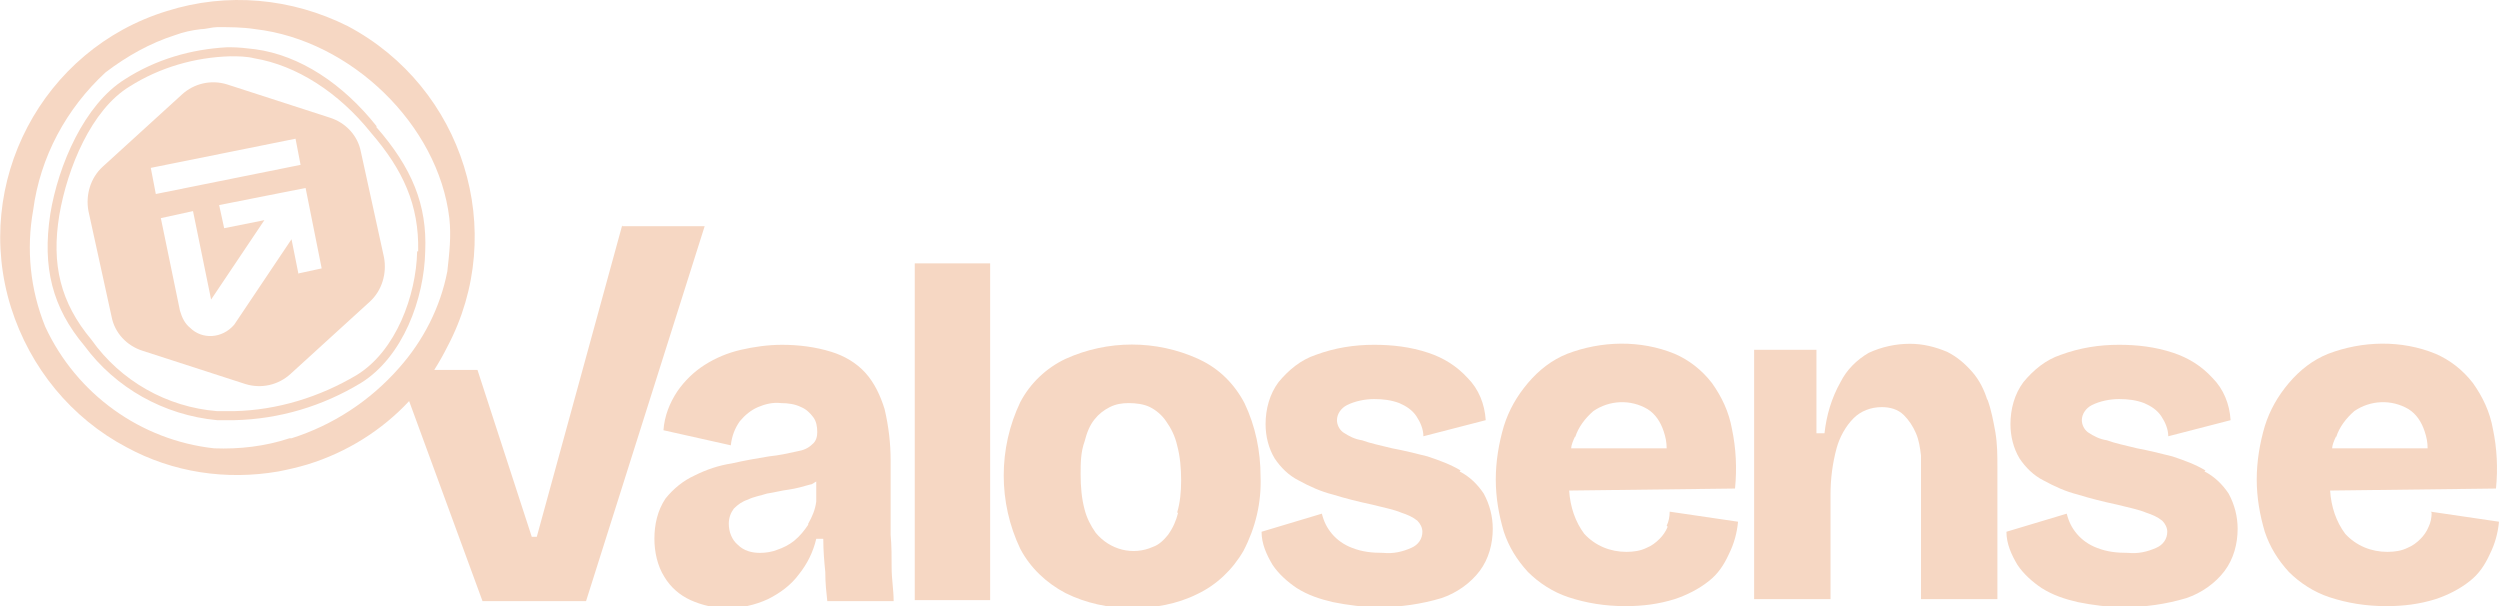 <?xml version="1.0" encoding="UTF-8"?>
<svg id="Groupe_1878" data-name="Groupe 1878" xmlns="http://www.w3.org/2000/svg" version="1.1" viewBox="0 0 248.7 60.3">
  <defs>
    <style>
      .cls-1 {
        fill: #f6d7c3;
        stroke-width: 0px;
      }
    </style>
  </defs>
  <path id="Tracé_6549" data-name="Tracé 6549" class="cls-1" d="M61.9,22.4l-8.5,31h-.5l-5.4-16.6h-4.3c.5-.8.9-1.5,1.3-2.3,6.1-11.5,1.6-25.8-9.9-31.9C29-.2,22.6-.8,16.6,1.1,4.2,4.9-2.8,18.2,1.1,30.6c1.9,6,6,11,11.5,13.9,4.6,2.5,9.9,3.3,15.1,2.4,1-.2,1.9-.4,2.9-.7,3.9-1.2,7.4-3.4,10.1-6.3l7.3,19.9h10.3l11.8-37.3h-8.2ZM28.8,43.6c-2.4.8-5,1.1-7.5,1-7.3-.8-13.7-5.4-16.8-12.1-1.5-3.7-1.9-7.7-1.2-11.6.7-5.3,3.3-10.1,7.2-13.7,2.1-1.6,4.4-2.9,6.9-3.7.8-.3,1.7-.5,2.6-.6.5,0,1.1-.2,1.6-.2,1.3,0,2.5,0,3.8.2,9.5,1.1,18.2,9.5,19.3,18.8.2,1.8,0,3.5-.2,5.3-.7,3.6-2.4,6.9-4.8,9.6h0,0c-2.9,3.3-6.6,5.7-10.7,7"/>
  <path id="Tracé_6550" data-name="Tracé 6550" class="cls-1" d="M88.6,53.1c0-1.1,0-2.2,0-3.3v-4c0-1.7-.2-3.4-.6-5.1-.4-1.3-1-2.6-1.9-3.6-.9-1-2.1-1.7-3.4-2.1-1.6-.5-3.3-.7-4.9-.7-1.4,0-2.8.2-4.1.5-1.3.3-2.5.8-3.6,1.5-1.1.7-2,1.6-2.7,2.6-.8,1.2-1.3,2.5-1.4,3.9l6.7,1.5c.1-.9.4-1.7.9-2.4.5-.6,1.1-1.1,1.8-1.4.7-.3,1.5-.5,2.3-.4.7,0,1.4.1,2,.4.5.2.9.6,1.2,1,.3.4.4.9.4,1.5,0,.4-.1.9-.5,1.2-.4.4-.9.6-1.5.7-.9.2-1.8.4-2.8.5-1.2.2-2.4.4-3.7.7-1.3.2-2.5.6-3.7,1.2-1.1.5-2.1,1.3-2.9,2.3-.8,1.2-1.1,2.6-1.1,4,0,1.3.3,2.7,1,3.8.6,1,1.5,1.8,2.6,2.3,1.1.5,2.4.8,3.6.8,1.4,0,2.8-.3,4.1-.9,1.2-.6,2.3-1.4,3.1-2.5.8-1,1.4-2.2,1.7-3.5h.7c0,1.2.1,2.3.2,3.3,0,1.1.1,2,.2,2.9h6.6c0-1.1-.2-2.2-.2-3.3,0-1.1,0-2.2-.1-3.3M80.4,52.2c-.4.6-.8,1.1-1.4,1.6-.5.4-1.1.7-1.7.9-.5.2-1.1.3-1.7.3-.8,0-1.6-.2-2.2-.8-.6-.5-.9-1.3-.9-2.1,0-.6.2-1.1.5-1.5.4-.4.8-.7,1.4-.9.6-.3,1.3-.4,1.9-.6.7-.1,1.4-.3,2.2-.4.7-.1,1.4-.3,2.1-.5.2,0,.4-.2.6-.3v2c-.1.8-.4,1.5-.8,2.2"/>
  <rect id="Rectangle_1845" data-name="Rectangle 1845" class="cls-1" x="91" y="26.2" width="7.5" height="33.5"/>
  <path id="Tracé_6551" data-name="Tracé 6551" class="cls-1" d="M119.2,35.7c-4.2-1.9-9-1.9-13.2,0-1.9.9-3.5,2.4-4.5,4.3-2.2,4.6-2.2,10,0,14.6,1,1.9,2.6,3.4,4.5,4.4,2,1,4.3,1.5,6.6,1.5,2.2,0,4.5-.4,6.5-1.4,1.9-.9,3.5-2.4,4.6-4.3,1.2-2.3,1.8-4.8,1.7-7.4,0-2.5-.5-5-1.6-7.3-1-1.9-2.5-3.4-4.4-4.3M117.2,51c-.2.8-.5,1.5-1,2.2-.4.5-.9,1-1.5,1.2-2,.9-4.3.3-5.7-1.4-.5-.7-.9-1.5-1.1-2.3-.3-1.1-.4-2.3-.4-3.5,0-1.1,0-2.2.4-3.3.2-.8.5-1.6,1-2.2.4-.5.9-.9,1.5-1.2.6-.3,1.2-.4,1.9-.4.7,0,1.5.1,2.1.4.6.3,1.2.8,1.6,1.4.5.7.9,1.5,1.1,2.4.3,1.1.4,2.3.4,3.5,0,1.1-.1,2.2-.4,3.2"/>
  <path id="Tracé_6552" data-name="Tracé 6552" class="cls-1" d="M145.3,46.8c-1-.6-2.1-1-3.3-1.4-1.2-.3-2.4-.6-3.5-.8-1.2-.3-2.2-.5-3-.8-.7-.1-1.3-.4-1.9-.8-.4-.3-.6-.8-.6-1.2,0-.6.4-1.2,1-1.5.8-.4,1.8-.6,2.7-.6.9,0,1.7.1,2.5.4.7.3,1.3.7,1.7,1.3.4.6.7,1.3.7,2l6.2-1.6c-.1-1.6-.7-3.1-1.8-4.2-1.1-1.2-2.4-2-3.9-2.5-1.8-.6-3.6-.8-5.4-.8-2,0-3.9.3-5.8,1-1.5.5-2.7,1.5-3.7,2.7-.9,1.2-1.3,2.7-1.3,4.2,0,1.2.3,2.4.9,3.4.6.9,1.4,1.7,2.4,2.2,1.1.6,2.2,1.1,3.4,1.4,1.3.4,2.5.7,3.9,1,1.2.3,2.2.5,2.9.8.6.2,1.1.4,1.6.8.3.3.5.7.5,1.1,0,.7-.4,1.3-1.1,1.6-.9.4-1.8.6-2.8.5-1.1,0-2.1-.1-3.1-.5-.8-.3-1.5-.8-2-1.4-.5-.6-.8-1.2-1-2l-6,1.8c0,1.2.5,2.3,1.1,3.3.6.9,1.5,1.7,2.4,2.3,1.1.7,2.3,1.1,3.6,1.4,1.5.3,3,.5,4.6.5,2.1,0,4.2-.3,6.2-.9,1.5-.5,2.9-1.5,3.8-2.7.9-1.2,1.3-2.7,1.3-4.2,0-1.2-.3-2.4-.9-3.5-.6-.9-1.4-1.7-2.4-2.2"/>
  <path id="Tracé_6553" data-name="Tracé 6553" class="cls-1" d="M165.9,52.4c-.2.5-.5.9-.8,1.2-.4.4-.8.7-1.3.9-.6.3-1.3.4-2,.4-1.6,0-3.1-.6-4.2-1.8-.9-1.2-1.4-2.7-1.5-4.3l16.5-.2c.2-2,.1-4-.3-5.9-.3-1.7-1-3.2-2-4.6-1-1.3-2.3-2.3-3.7-2.9-3.4-1.4-7.3-1.3-10.7,0-1.5.6-2.8,1.6-3.9,2.9-1.1,1.3-1.9,2.7-2.4,4.3-.5,1.7-.8,3.5-.8,5.3,0,1.8.3,3.5.8,5.2.5,1.5,1.3,2.8,2.4,4,1.1,1.1,2.5,2,4,2.5,1.8.6,3.7.9,5.7.9,1.7,0,3.3-.2,4.9-.7,1.2-.4,2.4-1,3.4-1.8.9-.7,1.5-1.6,2-2.7.5-1,.8-2.1.9-3.2l-6.8-1c0,.5-.1,1-.3,1.4M156.7,43.5c.3-1,1-1.9,1.8-2.6,1.6-1.1,3.7-1.2,5.4-.2.8.5,1.3,1.3,1.6,2.2.2.6.3,1.1.3,1.7h-9.5c0-.3.2-.8.4-1.2"/>
  <path id="Tracé_6554" data-name="Tracé 6554" class="cls-1" d="M241.9,51c0,.5-.1,1-.3,1.4-.2.5-.5.9-.8,1.2-.4.4-.8.7-1.3.9-.6.3-1.3.4-2,.4-1.6,0-3.1-.6-4.2-1.8-.9-1.2-1.4-2.7-1.5-4.3l16.5-.2c.2-2,.1-4-.3-5.9-.3-1.7-1-3.2-2-4.6-1-1.3-2.3-2.3-3.7-2.9-3.4-1.4-7.3-1.3-10.7,0-1.5.6-2.8,1.6-3.9,2.9-1.1,1.3-1.9,2.7-2.4,4.3-.5,1.7-.8,3.5-.8,5.3,0,1.8.3,3.5.8,5.2.5,1.5,1.3,2.8,2.4,4,1.1,1.1,2.5,2,4,2.5,1.8.6,3.7.9,5.7.9,1.7,0,3.3-.2,4.9-.7,1.2-.4,2.4-1,3.4-1.8.9-.7,1.5-1.6,2-2.7.5-1,.8-2.1.9-3.2l-6.8-1ZM232.4,43.5c.3-1,1-1.9,1.8-2.6,1.6-1.1,3.7-1.2,5.4-.2.8.5,1.3,1.3,1.6,2.2.2.6.3,1.1.3,1.7h-9.5c0-.3.2-.8.4-1.2"/>
  <path id="Tracé_6555" data-name="Tracé 6555" class="cls-1" d="M197.7,39.8c-.3-1-.8-2-1.5-2.8-.7-.8-1.5-1.5-2.5-2-1.2-.5-2.4-.8-3.7-.8-1.4,0-2.8.3-4.1.9-1.2.7-2.2,1.7-2.8,2.9-.9,1.6-1.4,3.3-1.6,5.1h-.8v-8.3h-6.2v24.8h7.6v-10.4c0-1.6.2-3.1.6-4.6.3-1.1.9-2.2,1.7-3,.7-.7,1.7-1.1,2.8-1.1.8,0,1.6.2,2.2.8.5.5.9,1.1,1.2,1.8.3.7.4,1.4.5,2.2,0,.8,0,1.4,0,1.9v12.4h7.6v-13.2c0-1.1,0-2.2-.2-3.4-.2-1.1-.4-2.2-.8-3.3"/>
  <path id="Tracé_6556" data-name="Tracé 6556" class="cls-1" d="M219.4,46.8c-1-.6-2.1-1-3.3-1.4-1.2-.3-2.4-.6-3.5-.8-1.2-.3-2.2-.5-3-.8-.7-.1-1.3-.4-1.9-.8-.4-.3-.6-.8-.6-1.2,0-.6.4-1.2,1-1.5.8-.4,1.8-.6,2.7-.6.9,0,1.7.1,2.5.4.7.3,1.3.7,1.7,1.3.4.6.7,1.3.7,2l6.2-1.6c-.1-1.6-.7-3.1-1.8-4.2-1.1-1.2-2.4-2-3.9-2.5-1.8-.6-3.6-.8-5.4-.8-2,0-3.9.3-5.8,1-1.5.5-2.7,1.5-3.7,2.7-.9,1.2-1.3,2.7-1.3,4.2,0,1.2.3,2.4.9,3.4.6.9,1.4,1.7,2.4,2.2,1.1.6,2.2,1.1,3.4,1.4,1.3.4,2.5.7,3.9,1,1.2.3,2.2.5,2.9.8.6.2,1.1.4,1.6.8.3.3.5.7.5,1.1,0,.7-.4,1.3-1.1,1.6-.9.4-1.8.6-2.8.5-1.1,0-2.1-.1-3.1-.5-.8-.3-1.5-.8-2-1.4-.5-.6-.8-1.2-1-2l-6,1.8c0,1.2.5,2.3,1.1,3.3.6.9,1.5,1.7,2.4,2.3,1.1.7,2.3,1.1,3.6,1.4,1.5.3,3,.5,4.6.5,2.1,0,4.2-.3,6.2-.9,1.5-.5,2.9-1.5,3.8-2.7.9-1.2,1.3-2.7,1.3-4.2,0-1.2-.3-2.4-.9-3.5-.6-.9-1.4-1.7-2.4-2.2"/>
  <path id="Tracé_6557" data-name="Tracé 6557" class="cls-1" d="M37.5,12.6c-3.4-4.3-7.7-7.1-12.1-7.7-.8-.1-1.7-.2-2.5-.2h-.3c-3.6.2-7.1,1.2-10.2,3.2h0c-4,2.5-6.6,8.5-7.4,13.4-.8,5.3.2,9.3,3.4,13.1,3.1,4.2,7.9,6.9,13.2,7.4.6,0,1.2,0,1.7,0,4.5-.1,8.8-1.4,12.6-3.7,4.2-2.6,6.3-8.4,6.4-13.1.2-4.6-1.3-8.3-4.9-12.4M41.5,25c-.1,4.4-2.1,9.9-6,12.3-3.7,2.2-7.9,3.5-12.2,3.6-.6,0-1.1,0-1.7,0-5-.4-9.6-3-12.5-7.1-3.1-3.7-4-7.5-3.2-12.4.8-4.7,3.2-10.5,7-12.8,3-1.9,6.5-2.9,10-3,.8,0,1.6,0,2.4.2,4.2.7,8.4,3.4,11.6,7.4,3.2,3.7,4.8,7.2,4.7,11.8"/>
  <path id="Tracé_6558" data-name="Tracé 6558" class="cls-1" d="M32.8,11.7l-10.2-3.3c-1.6-.5-3.3-.1-4.5,1l-7.9,7.2c-1.2,1.1-1.7,2.8-1.4,4.4l2.3,10.5c.3,1.6,1.5,2.9,3.1,3.4l10.2,3.3c1.6.5,3.3.1,4.5-1l7.9-7.2c1.2-1.1,1.7-2.8,1.4-4.4l-2.3-10.5c-.3-1.6-1.5-2.9-3.1-3.4M15,16.7l14.4-2.9.5,2.6-14.4,2.9-.5-2.6ZM29.7,27.3l-.7-3.5-5.7,8.5h0c-1.2,1.4-3.2,1.5-4.4.3-.5-.4-.8-1-1-1.7l-1.9-9.2,3.2-.7,1.8,8.8,5.3-7.9-4,.8-.5-2.3,8.6-1.7,1.6,8-2.3.5Z"/>
</svg>